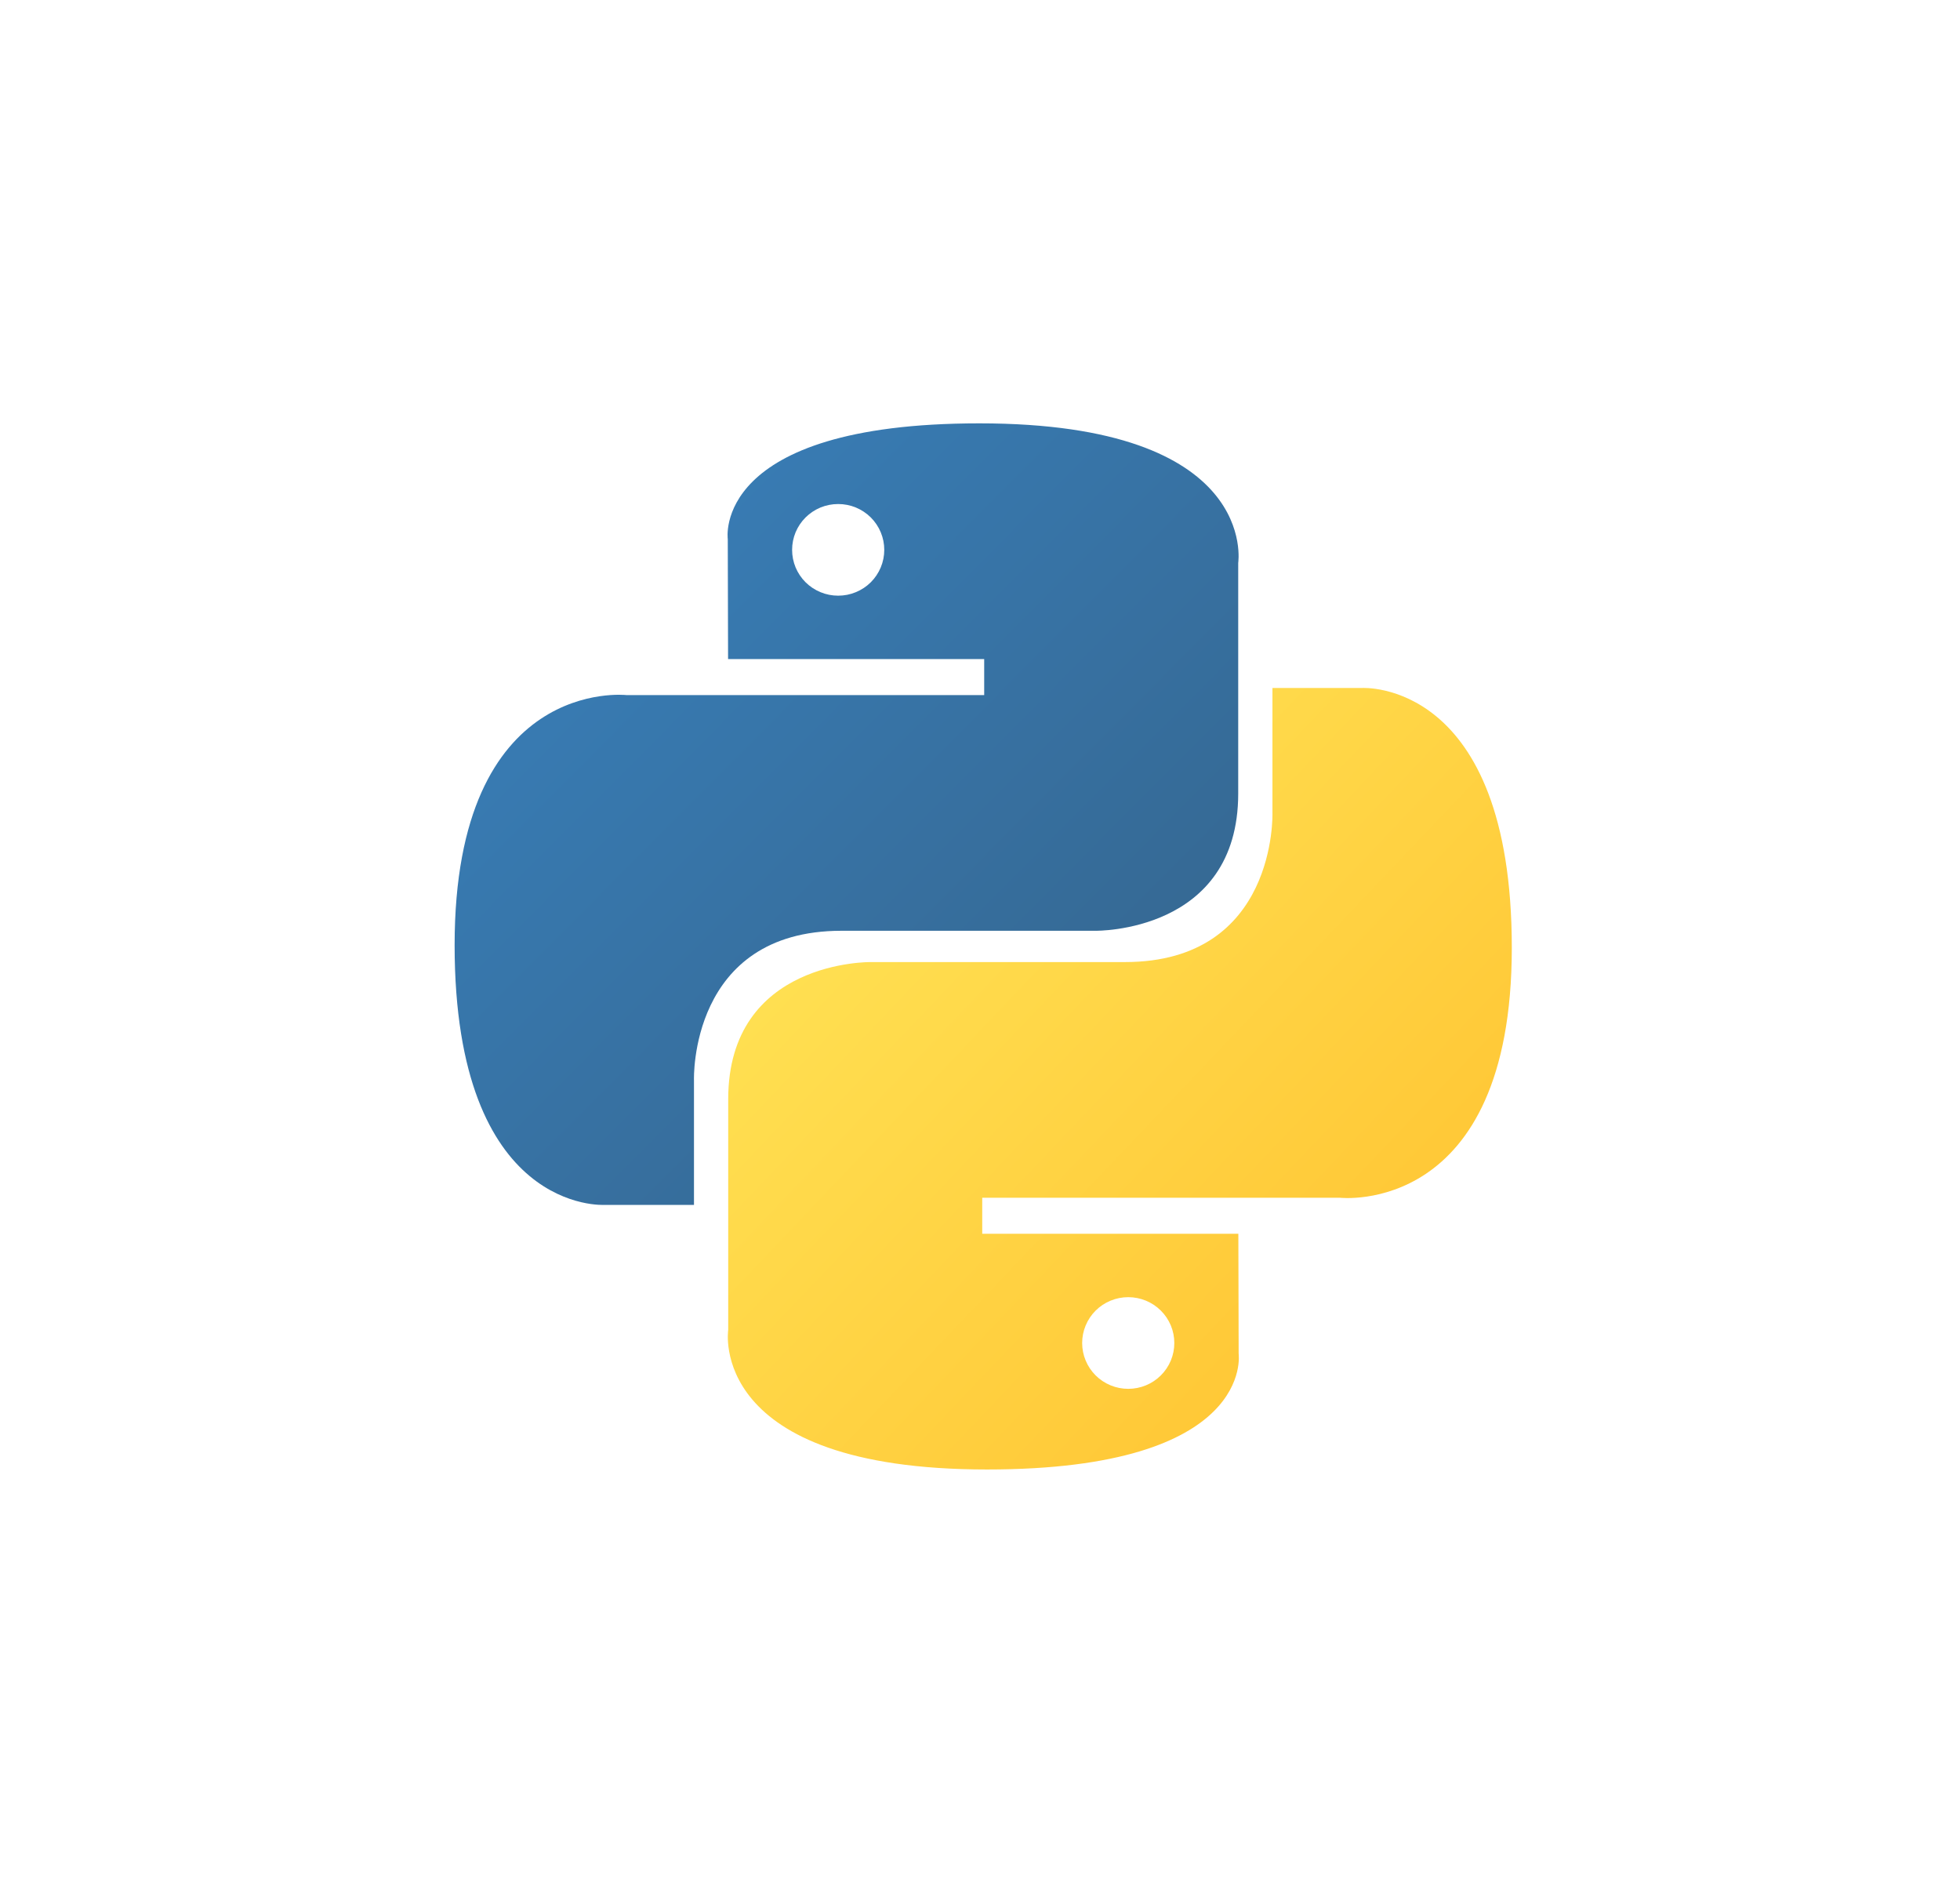 <svg width="58" height="56" viewBox="0 0 58 56" fill="none" xmlns="http://www.w3.org/2000/svg">
<path d="M28.982 12.525C21.04 12.525 21.536 15.95 21.536 15.95L21.545 19.499H29.124V20.564H18.535C18.535 20.564 13.453 19.991 13.453 27.96C13.453 35.929 17.888 35.647 17.888 35.647H20.536V31.948C20.536 31.948 20.393 27.537 24.901 27.537H32.418C32.418 27.537 36.641 27.605 36.641 23.478V16.655C36.641 16.655 37.282 12.525 28.982 12.525ZM24.803 14.912C24.982 14.912 25.16 14.946 25.325 15.014C25.491 15.083 25.641 15.182 25.768 15.308C25.894 15.434 25.995 15.584 26.063 15.748C26.132 15.913 26.167 16.089 26.167 16.267C26.167 16.446 26.132 16.622 26.063 16.787C25.995 16.951 25.894 17.101 25.768 17.227C25.641 17.353 25.491 17.452 25.325 17.52C25.16 17.589 24.982 17.623 24.803 17.623C24.624 17.623 24.447 17.589 24.281 17.52C24.116 17.452 23.965 17.353 23.839 17.227C23.712 17.101 23.612 16.951 23.543 16.787C23.475 16.622 23.44 16.446 23.44 16.267C23.44 16.089 23.475 15.913 23.543 15.748C23.612 15.584 23.712 15.434 23.839 15.308C23.965 15.182 24.116 15.083 24.281 15.014C24.447 14.946 24.624 14.912 24.803 14.912Z" fill="url(#paint0_linear_406_6585)"/>
<path d="M29.208 43.475C37.15 43.475 36.654 40.05 36.654 40.05L36.645 36.502H29.066V35.436H39.655C39.655 35.436 44.737 36.01 44.737 28.04C44.737 20.071 40.302 20.354 40.302 20.354H37.654V24.052C37.654 24.052 37.797 28.463 33.289 28.463H25.772C25.772 28.463 21.549 28.395 21.549 32.522V39.346C21.549 39.346 20.908 43.475 29.208 43.475H29.208ZM33.387 41.089C33.208 41.089 33.03 41.054 32.865 40.986C32.699 40.918 32.549 40.818 32.422 40.692C32.296 40.566 32.195 40.417 32.127 40.252C32.058 40.088 32.023 39.911 32.023 39.733C32.023 39.555 32.058 39.379 32.127 39.214C32.195 39.049 32.296 38.9 32.422 38.774C32.549 38.648 32.699 38.548 32.865 38.48C33.03 38.412 33.208 38.377 33.387 38.377C33.566 38.377 33.743 38.412 33.909 38.48C34.074 38.548 34.225 38.648 34.351 38.774C34.478 38.9 34.578 39.049 34.647 39.214C34.715 39.379 34.751 39.555 34.75 39.733C34.751 39.911 34.715 40.087 34.647 40.252C34.578 40.417 34.478 40.566 34.351 40.692C34.225 40.818 34.074 40.918 33.909 40.986C33.743 41.054 33.566 41.089 33.387 41.089V41.089Z" fill="url(#paint1_linear_406_6585)"/>
<defs>
<linearGradient id="paint0_linear_406_6585" x1="16.459" y1="15.309" x2="31.877" y2="30.659" gradientUnits="userSpaceOnUse">
<stop stop-color="#387EB8"/>
<stop offset="1" stop-color="#366994"/>
</linearGradient>
<linearGradient id="paint1_linear_406_6585" x1="25.975" y1="25.111" x2="42.537" y2="40.855" gradientUnits="userSpaceOnUse">
<stop stop-color="#FFE052"/>
<stop offset="1" stop-color="#FFC331"/>
</linearGradient>
</defs>
</svg>
